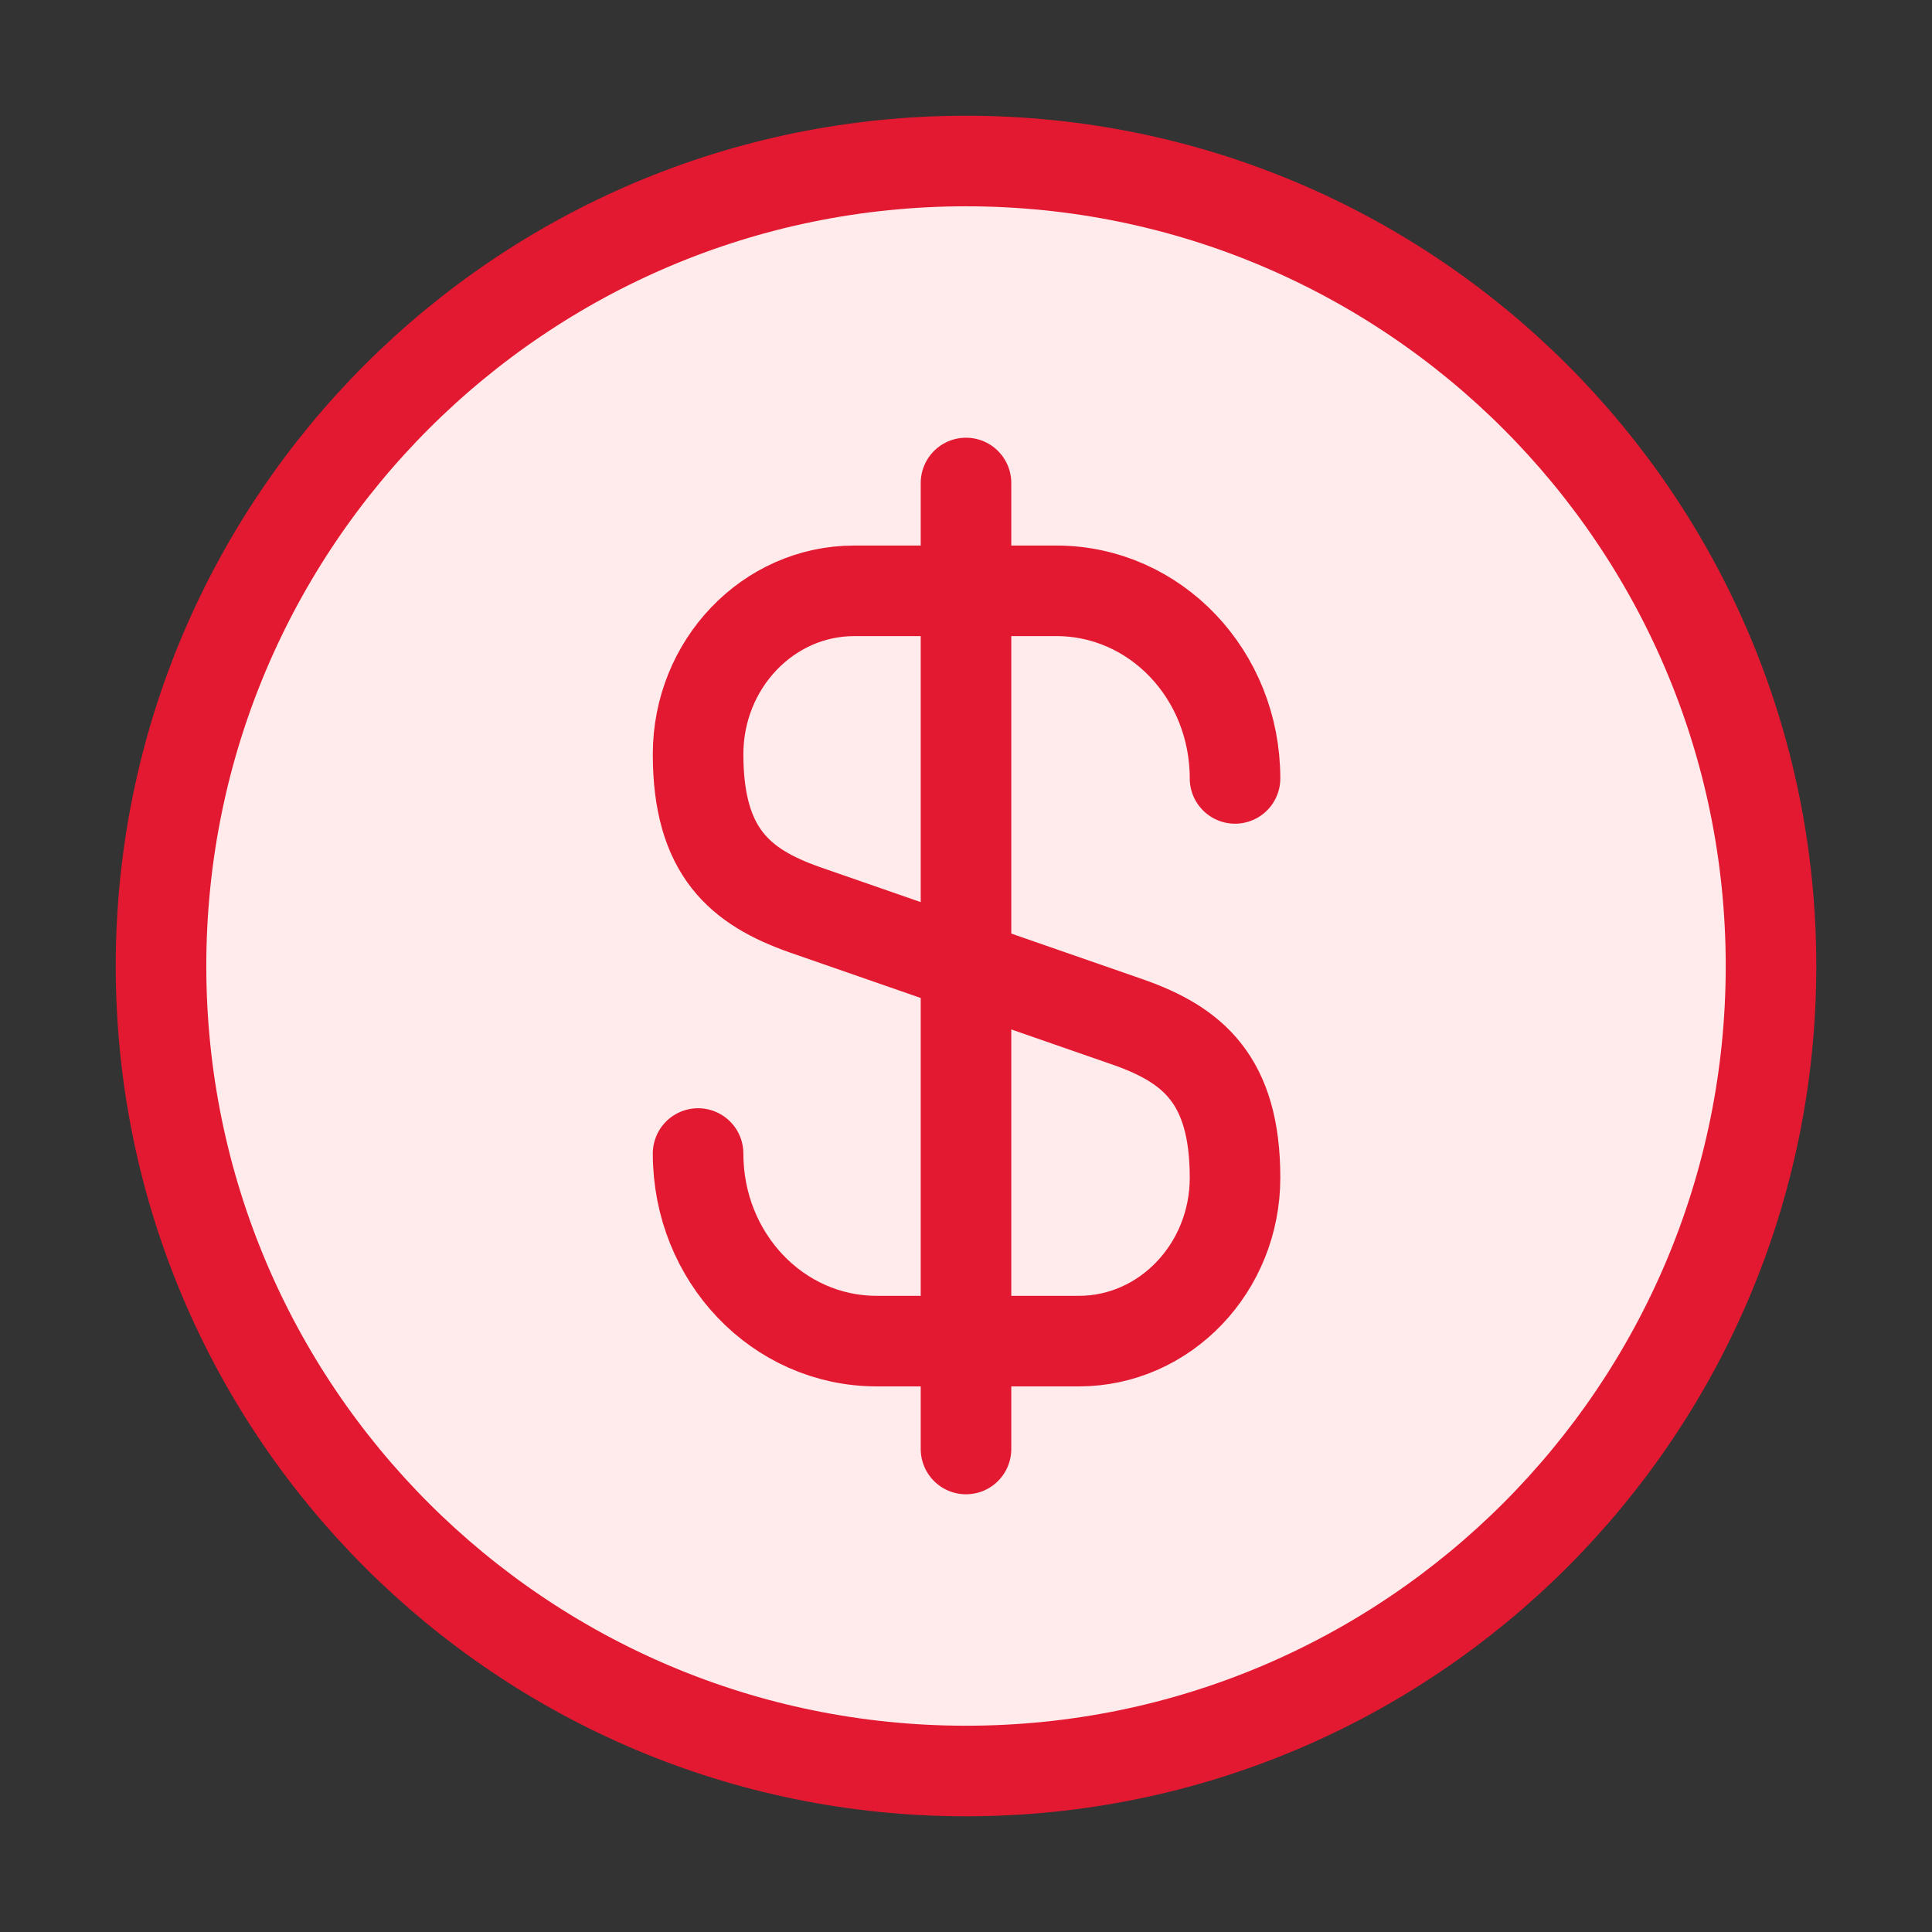 <svg width="64" height="64" viewBox="0 0 64 64" fill="none" xmlns="http://www.w3.org/2000/svg">
<rect x="0" y="0" width="64" height="64" fill="#333333" stroke="none"/>
<path d="M32.001 58.667C46.728 58.667 58.667 46.728 58.667 32.001C58.667 17.273 46.728 5.334 32.001 5.334C17.273 5.334 5.334 17.273 5.334 32.001C5.334 46.728 17.273 58.667 32.001 58.667Z" fill="#FFEBEB" stroke="#E31931" stroke-width="3" stroke-linecap="round" stroke-linejoin="round"/>
<path d="M23.125 38.212C23.125 41.652 25.765 44.426 29.045 44.426H35.738C38.592 44.426 40.912 41.999 40.912 39.012C40.912 35.759 39.498 34.612 37.392 33.866L26.645 30.132C24.538 29.386 23.125 28.239 23.125 24.986C23.125 21.999 25.445 19.572 28.298 19.572H34.992C38.272 19.572 40.912 22.346 40.912 25.786" stroke="#E31931" stroke-width="3" stroke-linecap="round" stroke-linejoin="round"/>
<path d="M32 16V48" stroke="#E31931" stroke-width="3" stroke-linecap="round" stroke-linejoin="round"/>
</svg>
